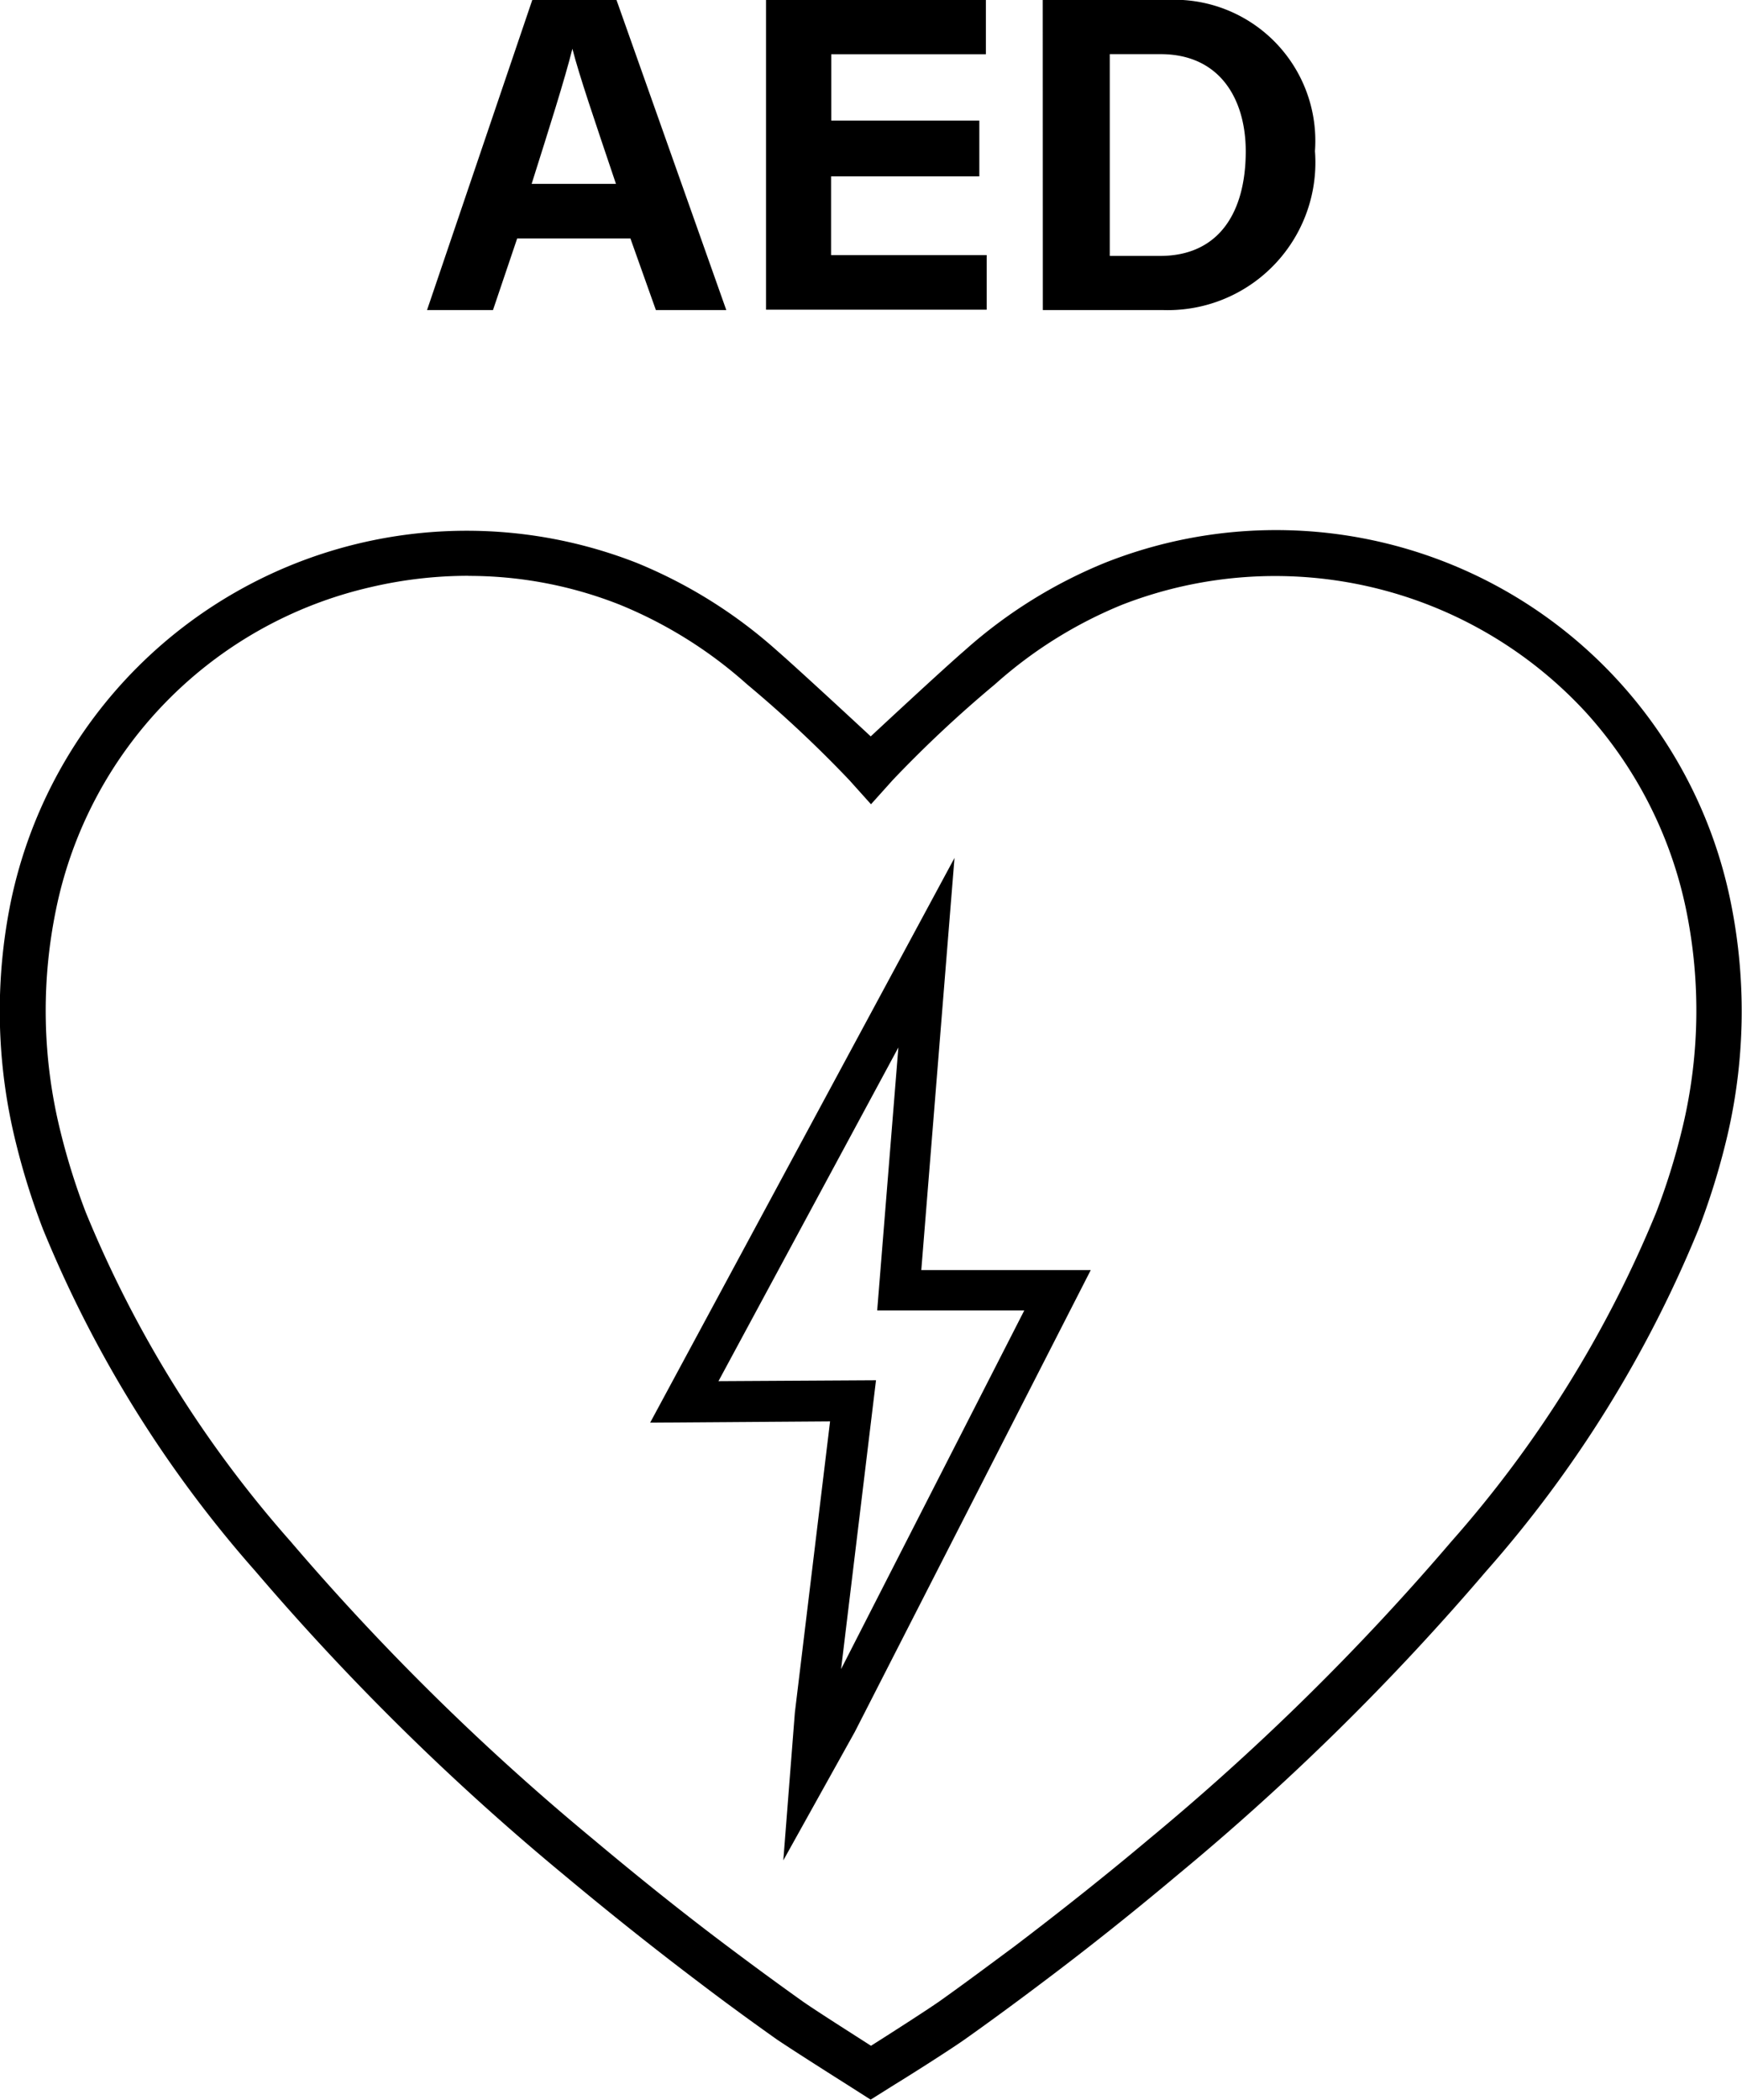 <svg xmlns="http://www.w3.org/2000/svg" width="19.152" height="23.079" viewBox="0 0 19.152 23.079">
  <g id="グループ_249" data-name="グループ 249" transform="translate(-501 14)">
    <g id="グループ_248" data-name="グループ 248" transform="translate(501 -14)">
      <g id="グループ_242" data-name="グループ 242" transform="translate(0 5.828)">
        <g id="グループ_241" data-name="グループ 241">
          <path id="パス_311" data-name="パス 311" d="M3549.456,742.8c-.215-.136-.621-.394-.777-.5-.275-.195-.557-.4-.838-.614-.51-.385-1.014-.787-1.5-1.193a27.531,27.531,0,0,1-3.389-3.335,13.254,13.254,0,0,1-2.337-3.762,7.865,7.865,0,0,1-.295-.939,6.008,6.008,0,0,1-.055-2.674,5.12,5.12,0,0,1,6.876-3.71,5.339,5.339,0,0,1,1.518.942l.026.023c.255.222,1.031.943,1.031.943s.775-.722,1.031-.943l.026-.023a5.334,5.334,0,0,1,1.518-.942,5.1,5.1,0,0,1,6.876,3.71,6.014,6.014,0,0,1-.054,2.674,7.946,7.946,0,0,1-.295.939,13.259,13.259,0,0,1-2.337,3.762,27.522,27.522,0,0,1-3.389,3.335c-.483.406-.987.808-1.5,1.193-.281.212-.563.419-.838.614-.156.11-.562.369-.776.5l-.263.165Zm-4.166-16.584a4.693,4.693,0,0,0-1.069.124,4.572,4.572,0,0,0-3.462,3.543,5.513,5.513,0,0,0,.051,2.45,7.377,7.377,0,0,0,.276.879,12.759,12.759,0,0,0,2.252,3.618,27.024,27.024,0,0,0,3.328,3.274c.477.4.974.8,1.477,1.177.278.209.556.413.826.605.125.088.458.3.75.487.291-.184.625-.4.75-.487.271-.192.549-.4.826-.605.5-.38,1-.776,1.477-1.177a27.023,27.023,0,0,0,3.328-3.274,12.773,12.773,0,0,0,2.252-3.618,7.315,7.315,0,0,0,.276-.879,5.509,5.509,0,0,0,.052-2.45,4.615,4.615,0,0,0-1.093-2.157h0a4.643,4.643,0,0,0-5.107-1.192,4.829,4.829,0,0,0-1.375.854l-.026.023a13.332,13.332,0,0,0-1.122,1.051l-.238.265-.238-.265a13.329,13.329,0,0,0-1.122-1.051l-.026-.023a4.835,4.835,0,0,0-1.375-.854A4.511,4.511,0,0,0,3545.29,726.217Z" transform="translate(-3540.143 -725.715)"/>
        </g>
      </g>
      <g id="グループ_243" data-name="グループ 243" transform="translate(7.148 9.429)">
        <path id="パス_312" data-name="パス 312" d="M3884.862,909.664l.127-1.625.387-3.2-1.978.014,3.346-6.207-.365,4.53,1.863,0-2.594,5.076Zm1.019-5.277-.384,3.175,2.014-3.942-1.617,0,.233-2.891-1.978,3.668Z" transform="translate(-3883.398 -898.645)"/>
      </g>
      <g id="グループ_247" data-name="グループ 247" transform="translate(4.696)">
        <g id="グループ_244" data-name="グループ 244">
          <path id="パス_313" data-name="パス 313" d="M3766.637,448.466l-.266.787h-.725l1.157-3.408h.926l1.207,3.408h-.774l-.28-.787Zm1.086-.6c-.242-.719-.4-1.179-.479-1.485h0c-.084.336-.254.871-.448,1.485Z" transform="translate(-3765.647 -445.845)"/>
        </g>
        <g id="グループ_245" data-name="グループ 245" transform="translate(3.728)">
          <path id="パス_314" data-name="パス 314" d="M3947,447.783h-1.63v.866h1.711v.6h-2.426v-3.408h2.417v.6h-1.7v.73H3947Z" transform="translate(-3944.657 -445.845)"/>
        </g>
        <g id="グループ_246" data-name="グループ 246" transform="translate(6.768)">
          <path id="パス_315" data-name="パス 315" d="M4090.643,445.845h1.352a1.551,1.551,0,0,1,1.641,1.661,1.623,1.623,0,0,1-1.672,1.747h-1.32Zm.737,2.813h.553c.653,0,.942-.486.942-1.15,0-.557-.271-1.068-.938-1.068h-.557Z" transform="translate(-4090.643 -445.845)"/>
        </g>
      </g>
    </g>
  </g>
</svg>
